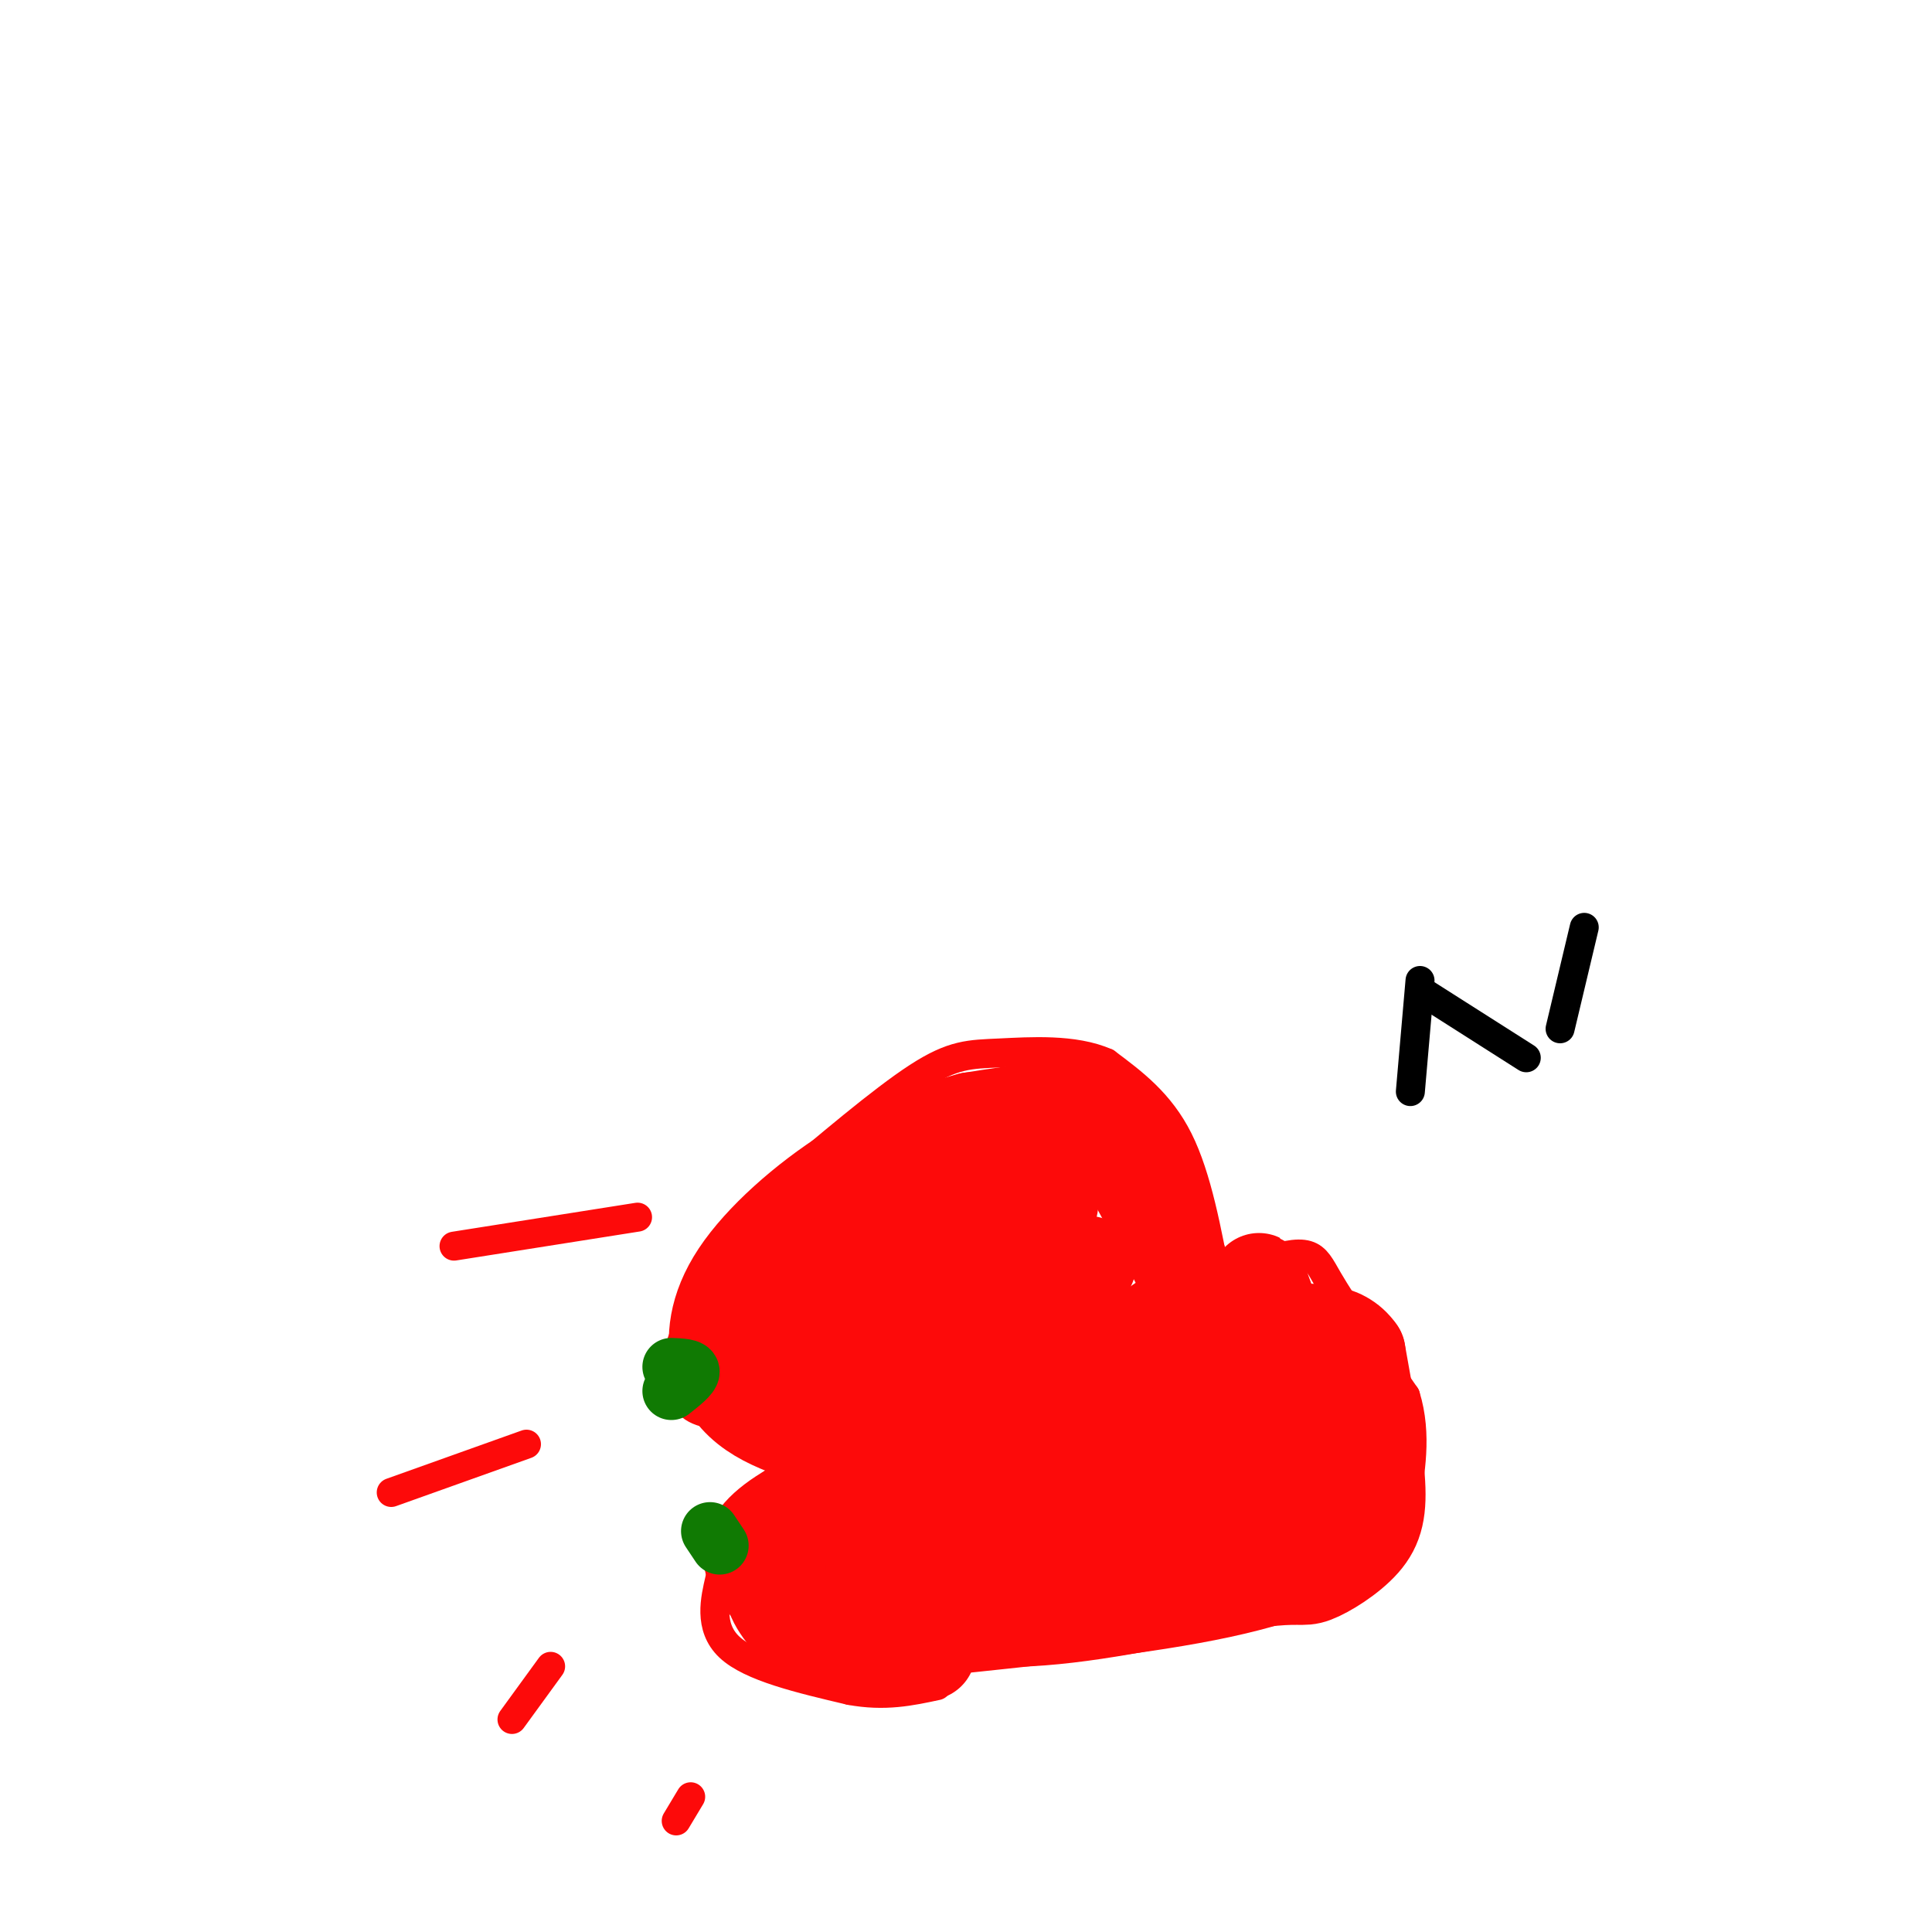 <svg viewBox='0 0 400 400' version='1.1' xmlns='http://www.w3.org/2000/svg' xmlns:xlink='http://www.w3.org/1999/xlink'><g fill='none' stroke='#FD0A0A' stroke-width='6' stroke-linecap='round' stroke-linejoin='round'><path d='M160,307c11.685,-6.750 23.369,-13.500 42,-22c18.631,-8.500 44.208,-18.750 57,-23c12.792,-4.250 12.798,-2.500 16,3c3.202,5.500 9.601,14.750 16,24'/><path d='M291,289c2.536,8.073 0.876,16.257 0,22c-0.876,5.743 -0.967,9.046 -6,13c-5.033,3.954 -15.010,8.558 -31,12c-15.990,3.442 -37.995,5.721 -60,8'/><path d='M194,344c-15.500,1.000 -24.250,-0.500 -33,-2'/><path d='M187,296c-8.965,3.579 -17.930,7.158 -24,11c-6.070,3.842 -9.246,7.947 -11,11c-1.754,3.053 -2.088,5.053 -3,9c-0.912,3.947 -2.404,9.842 2,14c4.404,4.158 14.702,6.579 25,9'/><path d='M176,350c7.167,1.333 12.583,0.167 18,-1'/><path d='M252,266c-2.083,-11.167 -4.167,-22.333 -8,-30c-3.833,-7.667 -9.417,-11.833 -15,-16'/><path d='M229,220c-6.643,-2.940 -15.750,-2.292 -22,-2c-6.250,0.292 -9.643,0.226 -17,5c-7.357,4.774 -18.679,14.387 -30,24'/><path d='M160,247c-6.833,6.833 -8.917,11.917 -11,17'/><path d='M237,271c-25.750,8.667 -51.500,17.333 -66,21c-14.500,3.667 -17.750,2.333 -21,1'/><path d='M150,293c-5.202,-0.274 -7.708,-1.458 -9,-5c-1.292,-3.542 -1.369,-9.440 3,-16c4.369,-6.560 13.185,-13.780 22,-21'/></g>
<g fill='none' stroke='#FD0A0A' stroke-width='20' stroke-linecap='round' stroke-linejoin='round'><path d='M233,281c-11.250,3.167 -22.500,6.333 -33,12c-10.500,5.667 -20.250,13.833 -30,22'/><path d='M170,315c-5.477,3.885 -4.169,2.599 -3,4c1.169,1.401 2.200,5.489 4,8c1.800,2.511 4.369,3.445 11,5c6.631,1.555 17.323,3.730 31,3c13.677,-0.730 30.338,-4.365 47,-8'/><path d='M260,327c9.443,-1.164 9.552,-0.075 12,-1c2.448,-0.925 7.236,-3.864 10,-7c2.764,-3.136 3.504,-6.467 3,-13c-0.504,-6.533 -2.252,-16.266 -4,-26'/><path d='M281,280c-3.376,-4.957 -9.816,-4.350 -15,-4c-5.184,0.350 -9.111,0.444 -21,5c-11.889,4.556 -31.739,13.573 -46,21c-14.261,7.427 -22.932,13.265 -22,16c0.932,2.735 11.466,2.368 22,2'/><path d='M199,320c18.311,-2.222 53.089,-8.778 56,-9c2.911,-0.222 -26.044,5.889 -55,12'/><path d='M200,323c-3.222,0.444 16.222,-4.444 30,-10c13.778,-5.556 21.889,-11.778 30,-18'/><path d='M273,288c0.000,0.000 -87.000,29.000 -87,29'/><path d='M225,288c-26.167,9.500 -52.333,19.000 -63,26c-10.667,7.000 -5.833,11.500 -1,16'/><path d='M161,330c3.000,4.889 11.000,9.111 17,11c6.000,1.889 10.000,1.444 14,1'/><path d='M270,298c-2.348,3.131 -4.695,6.262 -5,8c-0.305,1.738 1.434,2.085 3,2c1.566,-0.085 2.960,-0.600 4,-1c1.040,-0.400 1.726,-0.686 0,-7c-1.726,-6.314 -5.863,-18.657 -10,-31'/><path d='M262,269c-1.833,-5.500 -1.417,-3.750 -1,-2'/><path d='M244,261c-5.222,-10.378 -10.444,-20.756 -15,-26c-4.556,-5.244 -8.444,-5.356 -13,-5c-4.556,0.356 -9.778,1.178 -15,2'/><path d='M201,232c-6.673,1.780 -15.854,5.231 -25,11c-9.146,5.769 -18.256,13.856 -23,21c-4.744,7.144 -5.124,13.347 -4,18c1.124,4.653 3.750,7.758 7,10c3.250,2.242 7.125,3.621 11,5'/><path d='M167,297c8.244,1.044 23.356,1.156 37,-3c13.644,-4.156 25.822,-12.578 38,-21'/><path d='M164,271c23.137,-9.339 46.274,-18.679 52,-21c5.726,-2.321 -5.958,2.375 -17,9c-11.042,6.625 -21.440,15.179 -19,17c2.440,1.821 17.720,-3.089 33,-8'/><path d='M213,268c9.488,-3.845 16.708,-9.458 9,-4c-7.708,5.458 -30.345,21.988 -32,26c-1.655,4.012 17.673,-4.494 37,-13'/><path d='M214,241c-4.744,0.304 -9.488,0.607 -19,6c-9.512,5.393 -23.792,15.875 -31,20c-7.208,4.125 -7.345,1.893 -2,6c5.345,4.107 16.173,14.554 27,25'/><path d='M172,262c0.000,0.000 4.000,9.000 4,9'/><path d='M164,320c-2.250,2.917 -4.500,5.833 -4,9c0.500,3.167 3.750,6.583 7,10'/><path d='M161,324c0.000,0.000 0.000,1.000 0,1'/></g>
<g fill='none' stroke='#FD0A0A' stroke-width='6' stroke-linecap='round' stroke-linejoin='round'><path d='M132,252c0.000,0.000 -38.000,6.000 -38,6'/><path d='M109,299c0.000,0.000 -28.000,10.000 -28,10'/><path d='M114,345c0.000,0.000 -8.000,11.000 -8,11'/><path d='M143,372c0.000,0.000 -3.000,5.000 -3,5'/></g>
<g fill='none' stroke='#107A03' stroke-width='12' stroke-linecap='round' stroke-linejoin='round'><path d='M139,288c2.000,-1.583 4.000,-3.167 4,-4c0.000,-0.833 -2.000,-0.917 -4,-1'/><path d='M147,317c0.000,0.000 2.000,3.000 2,3'/></g>
<g fill='none' stroke='#000000' stroke-width='6' stroke-linecap='round' stroke-linejoin='round'><path d='M294,203c0.000,0.000 -2.000,23.000 -2,23'/><path d='M294,205c0.000,0.000 22.000,14.000 22,14'/><path d='M328,192c0.000,0.000 -5.000,21.000 -5,21'/></g>
</svg>